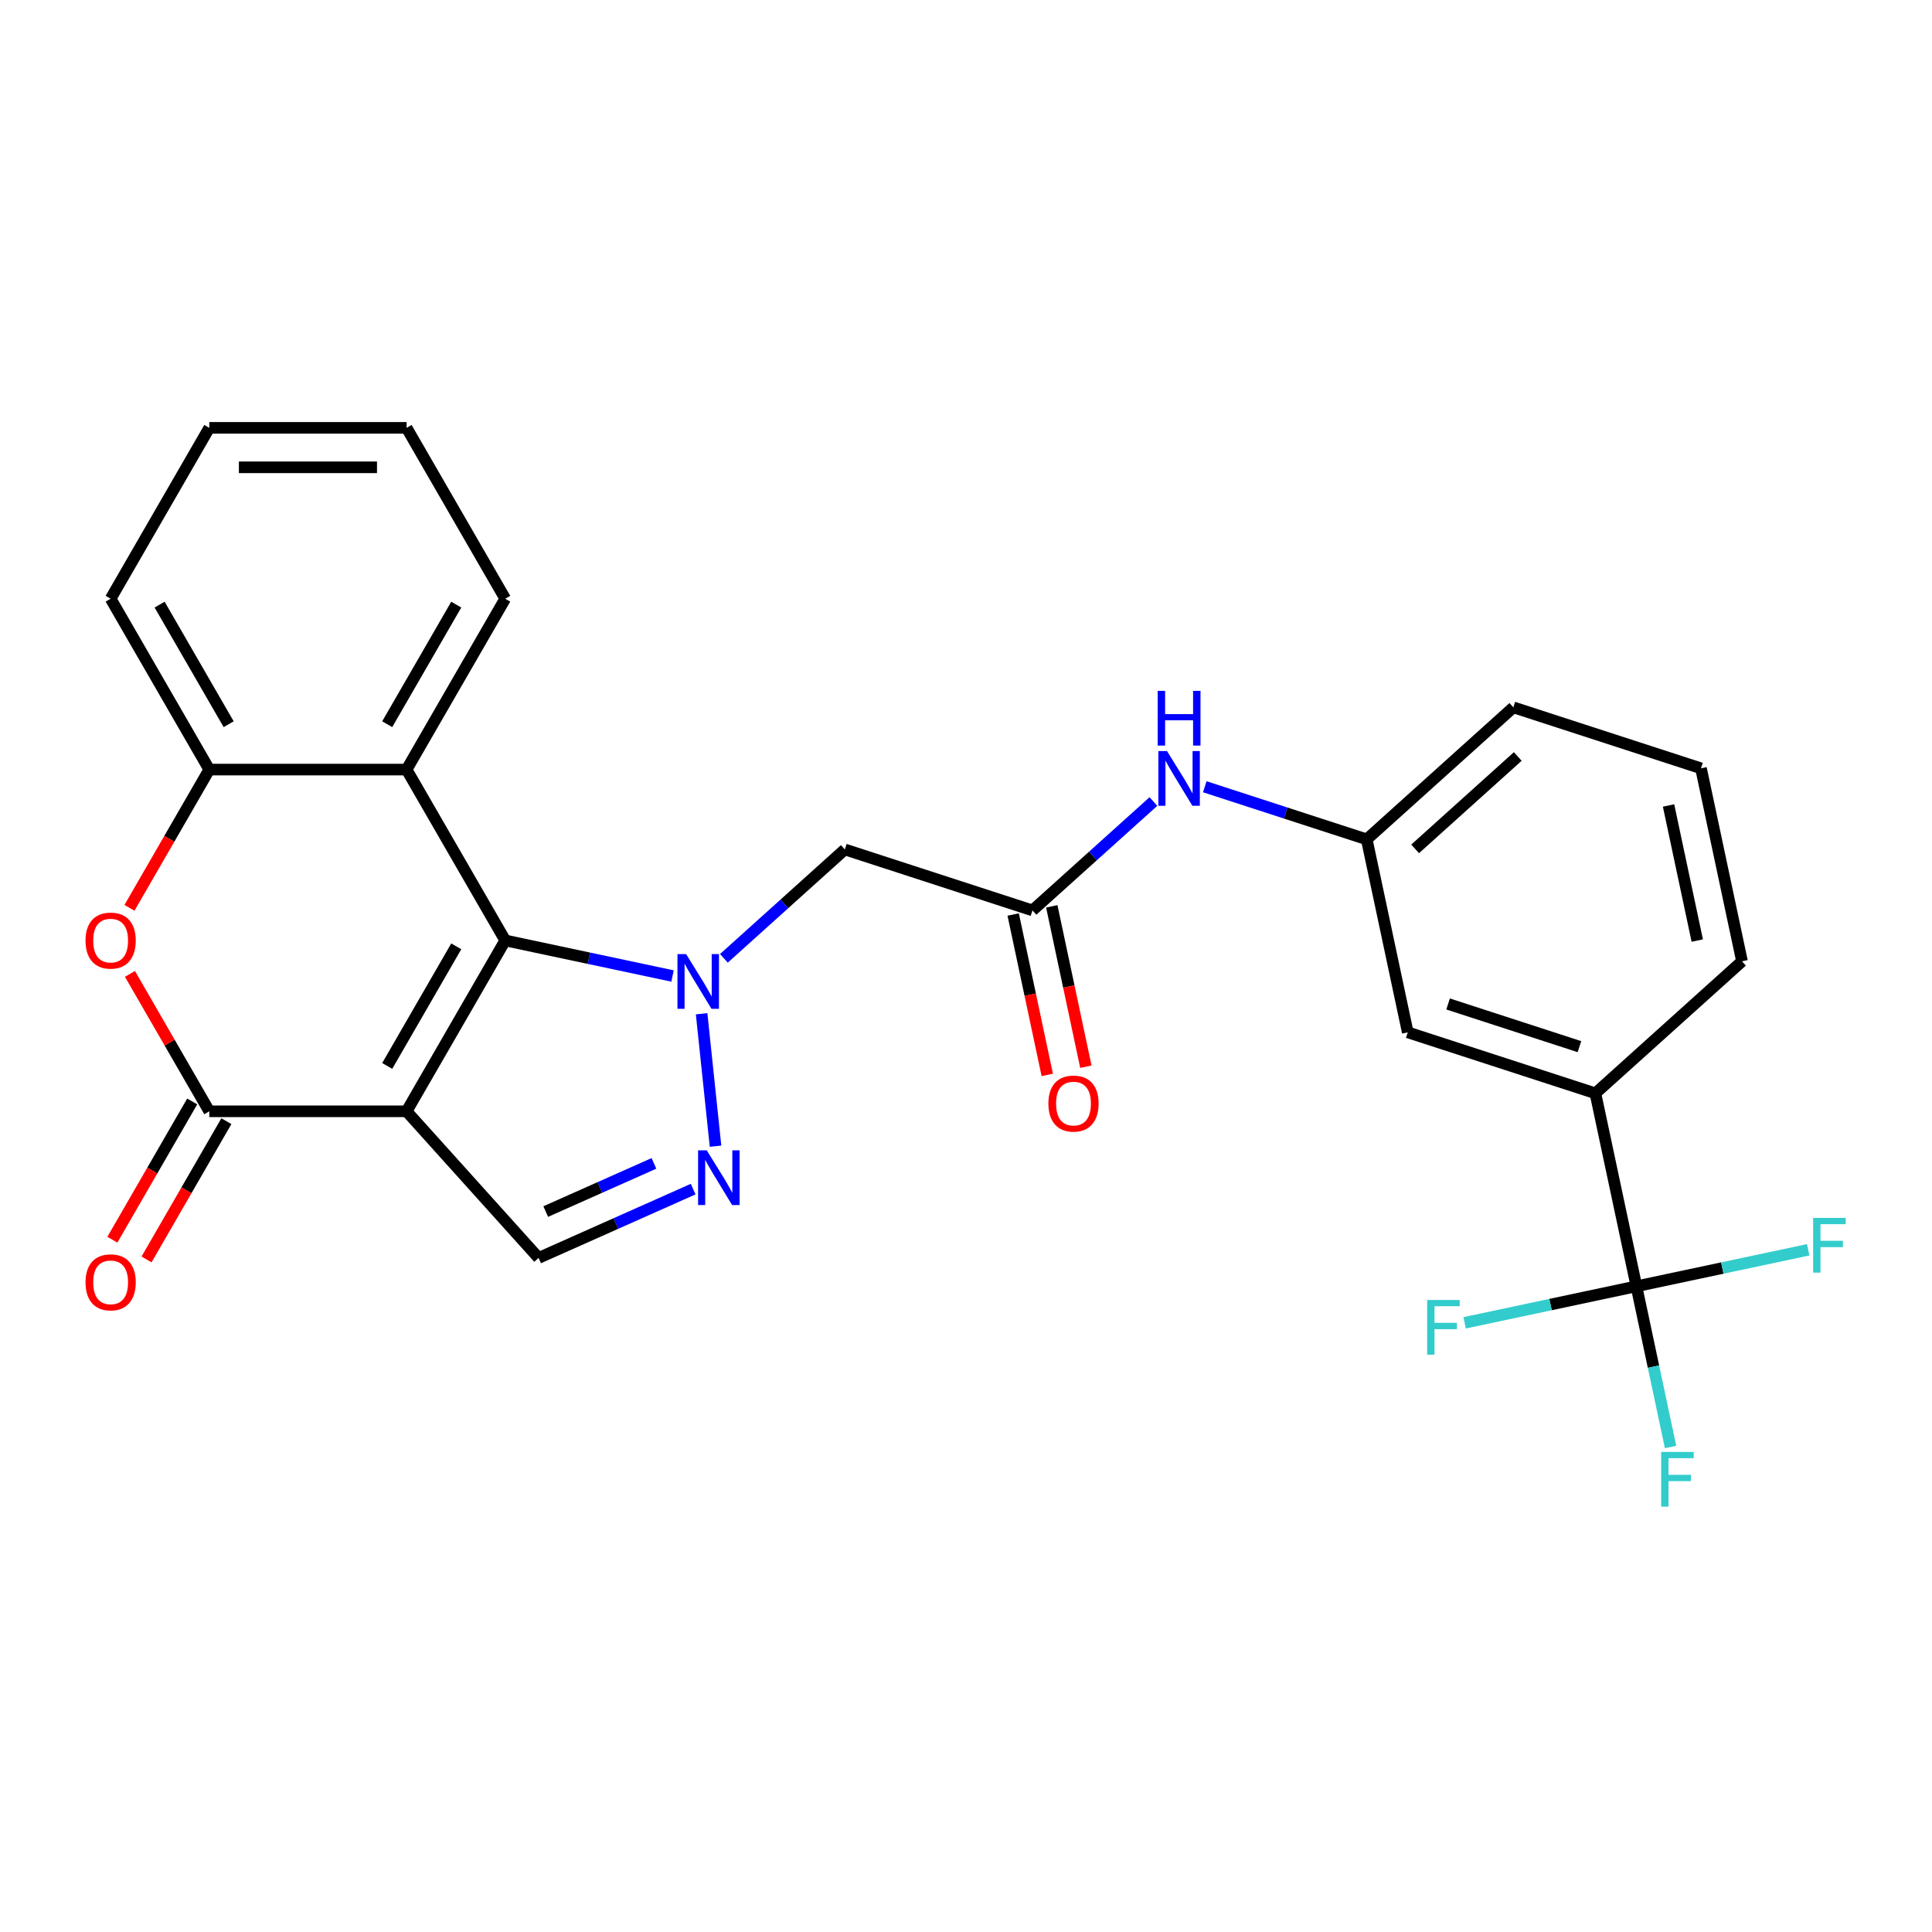 <?xml version='1.0' encoding='iso-8859-1'?>
<svg version='1.1' baseProfile='full'
              xmlns='http://www.w3.org/2000/svg'
                      xmlns:rdkit='http://www.rdkit.org/xml'
                      xmlns:xlink='http://www.w3.org/1999/xlink'
                  xml:space='preserve'
width='1000px' height='1000px' viewBox='0 0 1000 1000'>
<!-- END OF HEADER -->
<rect style='opacity:1.0;fill:#FFFFFF;stroke:none' width='1000' height='1000' x='0' y='0'> </rect>
<path class='bond-1' d='M 210.448,575.211 L 261.508,486.772' style='fill:none;fill-rule:evenodd;stroke:#000000;stroke-width:6px;stroke-linecap:butt;stroke-linejoin:miter;stroke-opacity:1' />
<path class='bond-1' d='M 200.419,551.733 L 236.161,489.826' style='fill:none;fill-rule:evenodd;stroke:#000000;stroke-width:6px;stroke-linecap:butt;stroke-linejoin:miter;stroke-opacity:1' />
<path class='bond-2' d='M 210.448,575.211 L 108.327,575.211' style='fill:none;fill-rule:evenodd;stroke:#000000;stroke-width:6px;stroke-linecap:butt;stroke-linejoin:miter;stroke-opacity:1' />
<path class='bond-6' d='M 210.448,575.211 L 278.779,651.101' style='fill:none;fill-rule:evenodd;stroke:#000000;stroke-width:6px;stroke-linecap:butt;stroke-linejoin:miter;stroke-opacity:1' />
<path class='bond-0' d='M 348.103,505.179 L 304.805,495.975' style='fill:none;fill-rule:evenodd;stroke:#0000FF;stroke-width:6px;stroke-linecap:butt;stroke-linejoin:miter;stroke-opacity:1' />
<path class='bond-0' d='M 304.805,495.975 L 261.508,486.772' style='fill:none;fill-rule:evenodd;stroke:#000000;stroke-width:6px;stroke-linecap:butt;stroke-linejoin:miter;stroke-opacity:1' />
<path class='bond-7' d='M 374.689,496.035 L 405.988,467.854' style='fill:none;fill-rule:evenodd;stroke:#0000FF;stroke-width:6px;stroke-linecap:butt;stroke-linejoin:miter;stroke-opacity:1' />
<path class='bond-7' d='M 405.988,467.854 L 437.286,439.672' style='fill:none;fill-rule:evenodd;stroke:#000000;stroke-width:6px;stroke-linecap:butt;stroke-linejoin:miter;stroke-opacity:1' />
<path class='bond-27' d='M 363.153,524.717 L 370.358,593.272' style='fill:none;fill-rule:evenodd;stroke:#0000FF;stroke-width:6px;stroke-linecap:butt;stroke-linejoin:miter;stroke-opacity:1' />
<path class='bond-4' d='M 261.508,486.772 L 210.448,398.333' style='fill:none;fill-rule:evenodd;stroke:#000000;stroke-width:6px;stroke-linecap:butt;stroke-linejoin:miter;stroke-opacity:1' />
<path class='bond-5' d='M 108.327,575.211 L 87.795,539.648' style='fill:none;fill-rule:evenodd;stroke:#000000;stroke-width:6px;stroke-linecap:butt;stroke-linejoin:miter;stroke-opacity:1' />
<path class='bond-5' d='M 87.795,539.648 L 67.263,504.085' style='fill:none;fill-rule:evenodd;stroke:#FF0000;stroke-width:6px;stroke-linecap:butt;stroke-linejoin:miter;stroke-opacity:1' />
<path class='bond-13' d='M 99.484,570.105 L 78.824,605.887' style='fill:none;fill-rule:evenodd;stroke:#000000;stroke-width:6px;stroke-linecap:butt;stroke-linejoin:miter;stroke-opacity:1' />
<path class='bond-13' d='M 78.824,605.887 L 58.165,641.67' style='fill:none;fill-rule:evenodd;stroke:#FF0000;stroke-width:6px;stroke-linecap:butt;stroke-linejoin:miter;stroke-opacity:1' />
<path class='bond-13' d='M 117.171,580.317 L 96.512,616.099' style='fill:none;fill-rule:evenodd;stroke:#000000;stroke-width:6px;stroke-linecap:butt;stroke-linejoin:miter;stroke-opacity:1' />
<path class='bond-13' d='M 96.512,616.099 L 75.853,651.882' style='fill:none;fill-rule:evenodd;stroke:#FF0000;stroke-width:6px;stroke-linecap:butt;stroke-linejoin:miter;stroke-opacity:1' />
<path class='bond-3' d='M 358.778,615.483 L 318.778,633.292' style='fill:none;fill-rule:evenodd;stroke:#0000FF;stroke-width:6px;stroke-linecap:butt;stroke-linejoin:miter;stroke-opacity:1' />
<path class='bond-3' d='M 318.778,633.292 L 278.779,651.101' style='fill:none;fill-rule:evenodd;stroke:#000000;stroke-width:6px;stroke-linecap:butt;stroke-linejoin:miter;stroke-opacity:1' />
<path class='bond-3' d='M 338.471,602.167 L 310.471,614.634' style='fill:none;fill-rule:evenodd;stroke:#0000FF;stroke-width:6px;stroke-linecap:butt;stroke-linejoin:miter;stroke-opacity:1' />
<path class='bond-3' d='M 310.471,614.634 L 282.472,627.1' style='fill:none;fill-rule:evenodd;stroke:#000000;stroke-width:6px;stroke-linecap:butt;stroke-linejoin:miter;stroke-opacity:1' />
<path class='bond-20' d='M 210.448,398.333 L 261.508,309.895' style='fill:none;fill-rule:evenodd;stroke:#000000;stroke-width:6px;stroke-linecap:butt;stroke-linejoin:miter;stroke-opacity:1' />
<path class='bond-20' d='M 200.419,374.856 L 236.161,312.949' style='fill:none;fill-rule:evenodd;stroke:#000000;stroke-width:6px;stroke-linecap:butt;stroke-linejoin:miter;stroke-opacity:1' />
<path class='bond-28' d='M 210.448,398.333 L 108.327,398.333' style='fill:none;fill-rule:evenodd;stroke:#000000;stroke-width:6px;stroke-linecap:butt;stroke-linejoin:miter;stroke-opacity:1' />
<path class='bond-9' d='M 67.009,469.899 L 87.668,434.116' style='fill:none;fill-rule:evenodd;stroke:#FF0000;stroke-width:6px;stroke-linecap:butt;stroke-linejoin:miter;stroke-opacity:1' />
<path class='bond-9' d='M 87.668,434.116 L 108.327,398.333' style='fill:none;fill-rule:evenodd;stroke:#000000;stroke-width:6px;stroke-linecap:butt;stroke-linejoin:miter;stroke-opacity:1' />
<path class='bond-10' d='M 437.286,439.672 L 534.408,471.229' style='fill:none;fill-rule:evenodd;stroke:#000000;stroke-width:6px;stroke-linecap:butt;stroke-linejoin:miter;stroke-opacity:1' />
<path class='bond-8' d='M 847.006,665.788 L 825.774,565.9' style='fill:none;fill-rule:evenodd;stroke:#000000;stroke-width:6px;stroke-linecap:butt;stroke-linejoin:miter;stroke-opacity:1' />
<path class='bond-17' d='M 847.006,665.788 L 855.846,707.376' style='fill:none;fill-rule:evenodd;stroke:#000000;stroke-width:6px;stroke-linecap:butt;stroke-linejoin:miter;stroke-opacity:1' />
<path class='bond-17' d='M 855.846,707.376 L 864.685,748.964' style='fill:none;fill-rule:evenodd;stroke:#33CCCC;stroke-width:6px;stroke-linecap:butt;stroke-linejoin:miter;stroke-opacity:1' />
<path class='bond-18' d='M 847.006,665.788 L 802.548,675.238' style='fill:none;fill-rule:evenodd;stroke:#000000;stroke-width:6px;stroke-linecap:butt;stroke-linejoin:miter;stroke-opacity:1' />
<path class='bond-18' d='M 802.548,675.238 L 758.09,684.688' style='fill:none;fill-rule:evenodd;stroke:#33CCCC;stroke-width:6px;stroke-linecap:butt;stroke-linejoin:miter;stroke-opacity:1' />
<path class='bond-19' d='M 847.006,665.788 L 891.464,656.338' style='fill:none;fill-rule:evenodd;stroke:#000000;stroke-width:6px;stroke-linecap:butt;stroke-linejoin:miter;stroke-opacity:1' />
<path class='bond-19' d='M 891.464,656.338 L 935.921,646.889' style='fill:none;fill-rule:evenodd;stroke:#33CCCC;stroke-width:6px;stroke-linecap:butt;stroke-linejoin:miter;stroke-opacity:1' />
<path class='bond-21' d='M 108.327,398.333 L 57.267,309.895' style='fill:none;fill-rule:evenodd;stroke:#000000;stroke-width:6px;stroke-linecap:butt;stroke-linejoin:miter;stroke-opacity:1' />
<path class='bond-21' d='M 118.356,374.856 L 82.614,312.949' style='fill:none;fill-rule:evenodd;stroke:#000000;stroke-width:6px;stroke-linecap:butt;stroke-linejoin:miter;stroke-opacity:1' />
<path class='bond-12' d='M 534.408,471.229 L 565.707,443.048' style='fill:none;fill-rule:evenodd;stroke:#000000;stroke-width:6px;stroke-linecap:butt;stroke-linejoin:miter;stroke-opacity:1' />
<path class='bond-12' d='M 565.707,443.048 L 597.005,414.867' style='fill:none;fill-rule:evenodd;stroke:#0000FF;stroke-width:6px;stroke-linecap:butt;stroke-linejoin:miter;stroke-opacity:1' />
<path class='bond-16' d='M 524.419,473.352 L 533.242,514.86' style='fill:none;fill-rule:evenodd;stroke:#000000;stroke-width:6px;stroke-linecap:butt;stroke-linejoin:miter;stroke-opacity:1' />
<path class='bond-16' d='M 533.242,514.86 L 542.065,556.368' style='fill:none;fill-rule:evenodd;stroke:#FF0000;stroke-width:6px;stroke-linecap:butt;stroke-linejoin:miter;stroke-opacity:1' />
<path class='bond-16' d='M 544.397,469.106 L 553.22,510.614' style='fill:none;fill-rule:evenodd;stroke:#000000;stroke-width:6px;stroke-linecap:butt;stroke-linejoin:miter;stroke-opacity:1' />
<path class='bond-16' d='M 553.22,510.614 L 562.042,552.121' style='fill:none;fill-rule:evenodd;stroke:#FF0000;stroke-width:6px;stroke-linecap:butt;stroke-linejoin:miter;stroke-opacity:1' />
<path class='bond-11' d='M 825.774,565.9 L 728.652,534.343' style='fill:none;fill-rule:evenodd;stroke:#000000;stroke-width:6px;stroke-linecap:butt;stroke-linejoin:miter;stroke-opacity:1' />
<path class='bond-11' d='M 817.517,541.742 L 749.532,519.652' style='fill:none;fill-rule:evenodd;stroke:#000000;stroke-width:6px;stroke-linecap:butt;stroke-linejoin:miter;stroke-opacity:1' />
<path class='bond-30' d='M 825.774,565.9 L 901.664,497.568' style='fill:none;fill-rule:evenodd;stroke:#000000;stroke-width:6px;stroke-linecap:butt;stroke-linejoin:miter;stroke-opacity:1' />
<path class='bond-15' d='M 623.591,407.217 L 665.505,420.836' style='fill:none;fill-rule:evenodd;stroke:#0000FF;stroke-width:6px;stroke-linecap:butt;stroke-linejoin:miter;stroke-opacity:1' />
<path class='bond-15' d='M 665.505,420.836 L 707.42,434.454' style='fill:none;fill-rule:evenodd;stroke:#000000;stroke-width:6px;stroke-linecap:butt;stroke-linejoin:miter;stroke-opacity:1' />
<path class='bond-14' d='M 728.652,534.343 L 707.42,434.454' style='fill:none;fill-rule:evenodd;stroke:#000000;stroke-width:6px;stroke-linecap:butt;stroke-linejoin:miter;stroke-opacity:1' />
<path class='bond-24' d='M 707.42,434.454 L 783.31,366.123' style='fill:none;fill-rule:evenodd;stroke:#000000;stroke-width:6px;stroke-linecap:butt;stroke-linejoin:miter;stroke-opacity:1' />
<path class='bond-24' d='M 732.47,439.383 L 785.593,391.55' style='fill:none;fill-rule:evenodd;stroke:#000000;stroke-width:6px;stroke-linecap:butt;stroke-linejoin:miter;stroke-opacity:1' />
<path class='bond-25' d='M 261.508,309.895 L 210.448,221.456' style='fill:none;fill-rule:evenodd;stroke:#000000;stroke-width:6px;stroke-linecap:butt;stroke-linejoin:miter;stroke-opacity:1' />
<path class='bond-26' d='M 57.267,309.895 L 108.327,221.456' style='fill:none;fill-rule:evenodd;stroke:#000000;stroke-width:6px;stroke-linecap:butt;stroke-linejoin:miter;stroke-opacity:1' />
<path class='bond-22' d='M 901.664,497.568 L 880.432,397.68' style='fill:none;fill-rule:evenodd;stroke:#000000;stroke-width:6px;stroke-linecap:butt;stroke-linejoin:miter;stroke-opacity:1' />
<path class='bond-22' d='M 878.501,486.831 L 863.639,416.909' style='fill:none;fill-rule:evenodd;stroke:#000000;stroke-width:6px;stroke-linecap:butt;stroke-linejoin:miter;stroke-opacity:1' />
<path class='bond-23' d='M 880.432,397.68 L 783.31,366.123' style='fill:none;fill-rule:evenodd;stroke:#000000;stroke-width:6px;stroke-linecap:butt;stroke-linejoin:miter;stroke-opacity:1' />
<path class='bond-29' d='M 210.448,221.456 L 108.327,221.456' style='fill:none;fill-rule:evenodd;stroke:#000000;stroke-width:6px;stroke-linecap:butt;stroke-linejoin:miter;stroke-opacity:1' />
<path class='bond-29' d='M 195.13,241.88 L 123.645,241.88' style='fill:none;fill-rule:evenodd;stroke:#000000;stroke-width:6px;stroke-linecap:butt;stroke-linejoin:miter;stroke-opacity:1' />
<path  class='atom-1' d='M 355.136 493.844
L 364.416 508.844
Q 365.336 510.324, 366.816 513.004
Q 368.296 515.684, 368.376 515.844
L 368.376 493.844
L 372.136 493.844
L 372.136 522.164
L 368.256 522.164
L 358.296 505.764
Q 357.136 503.844, 355.896 501.644
Q 354.696 499.444, 354.336 498.764
L 354.336 522.164
L 350.656 522.164
L 350.656 493.844
L 355.136 493.844
' fill='#0000FF'/>
<path  class='atom-4' d='M 365.811 595.405
L 375.091 610.405
Q 376.011 611.885, 377.491 614.565
Q 378.971 617.245, 379.051 617.405
L 379.051 595.405
L 382.811 595.405
L 382.811 623.725
L 378.931 623.725
L 368.971 607.325
Q 367.811 605.405, 366.571 603.205
Q 365.371 601.005, 365.011 600.325
L 365.011 623.725
L 361.331 623.725
L 361.331 595.405
L 365.811 595.405
' fill='#0000FF'/>
<path  class='atom-6' d='M 44.267 486.852
Q 44.267 480.052, 47.627 476.252
Q 50.987 472.452, 57.267 472.452
Q 63.547 472.452, 66.907 476.252
Q 70.267 480.052, 70.267 486.852
Q 70.267 493.732, 66.867 497.652
Q 63.467 501.532, 57.267 501.532
Q 51.027 501.532, 47.627 497.652
Q 44.267 493.772, 44.267 486.852
M 57.267 498.332
Q 61.587 498.332, 63.907 495.452
Q 66.267 492.532, 66.267 486.852
Q 66.267 481.292, 63.907 478.492
Q 61.587 475.652, 57.267 475.652
Q 52.947 475.652, 50.587 478.452
Q 48.267 481.252, 48.267 486.852
Q 48.267 492.572, 50.587 495.452
Q 52.947 498.332, 57.267 498.332
' fill='#FF0000'/>
<path  class='atom-13' d='M 604.038 388.738
L 613.318 403.738
Q 614.238 405.218, 615.718 407.898
Q 617.198 410.578, 617.278 410.738
L 617.278 388.738
L 621.038 388.738
L 621.038 417.058
L 617.158 417.058
L 607.198 400.658
Q 606.038 398.738, 604.798 396.538
Q 603.598 394.338, 603.238 393.658
L 603.238 417.058
L 599.558 417.058
L 599.558 388.738
L 604.038 388.738
' fill='#0000FF'/>
<path  class='atom-13' d='M 599.218 357.586
L 603.058 357.586
L 603.058 369.626
L 617.538 369.626
L 617.538 357.586
L 621.378 357.586
L 621.378 385.906
L 617.538 385.906
L 617.538 372.826
L 603.058 372.826
L 603.058 385.906
L 599.218 385.906
L 599.218 357.586
' fill='#0000FF'/>
<path  class='atom-14' d='M 44.267 663.729
Q 44.267 656.929, 47.627 653.129
Q 50.987 649.329, 57.267 649.329
Q 63.547 649.329, 66.907 653.129
Q 70.267 656.929, 70.267 663.729
Q 70.267 670.609, 66.867 674.529
Q 63.467 678.409, 57.267 678.409
Q 51.027 678.409, 47.627 674.529
Q 44.267 670.649, 44.267 663.729
M 57.267 675.209
Q 61.587 675.209, 63.907 672.329
Q 66.267 669.409, 66.267 663.729
Q 66.267 658.169, 63.907 655.369
Q 61.587 652.529, 57.267 652.529
Q 52.947 652.529, 50.587 655.329
Q 48.267 658.129, 48.267 663.729
Q 48.267 669.449, 50.587 672.329
Q 52.947 675.209, 57.267 675.209
' fill='#FF0000'/>
<path  class='atom-17' d='M 542.64 571.198
Q 542.64 564.398, 546 560.598
Q 549.36 556.798, 555.64 556.798
Q 561.92 556.798, 565.28 560.598
Q 568.64 564.398, 568.64 571.198
Q 568.64 578.078, 565.24 581.998
Q 561.84 585.878, 555.64 585.878
Q 549.4 585.878, 546 581.998
Q 542.64 578.118, 542.64 571.198
M 555.64 582.678
Q 559.96 582.678, 562.28 579.798
Q 564.64 576.878, 564.64 571.198
Q 564.64 565.638, 562.28 562.838
Q 559.96 559.998, 555.64 559.998
Q 551.32 559.998, 548.96 562.798
Q 546.64 565.598, 546.64 571.198
Q 546.64 576.918, 548.96 579.798
Q 551.32 582.678, 555.64 582.678
' fill='#FF0000'/>
<path  class='atom-18' d='M 859.818 751.517
L 876.658 751.517
L 876.658 754.757
L 863.618 754.757
L 863.618 763.357
L 875.218 763.357
L 875.218 766.637
L 863.618 766.637
L 863.618 779.837
L 859.818 779.837
L 859.818 751.517
' fill='#33CCCC'/>
<path  class='atom-19' d='M 738.697 672.86
L 755.537 672.86
L 755.537 676.1
L 742.497 676.1
L 742.497 684.7
L 754.097 684.7
L 754.097 687.98
L 742.497 687.98
L 742.497 701.18
L 738.697 701.18
L 738.697 672.86
' fill='#33CCCC'/>
<path  class='atom-20' d='M 938.474 630.396
L 955.314 630.396
L 955.314 633.636
L 942.274 633.636
L 942.274 642.236
L 953.874 642.236
L 953.874 645.516
L 942.274 645.516
L 942.274 658.716
L 938.474 658.716
L 938.474 630.396
' fill='#33CCCC'/>
</svg>
